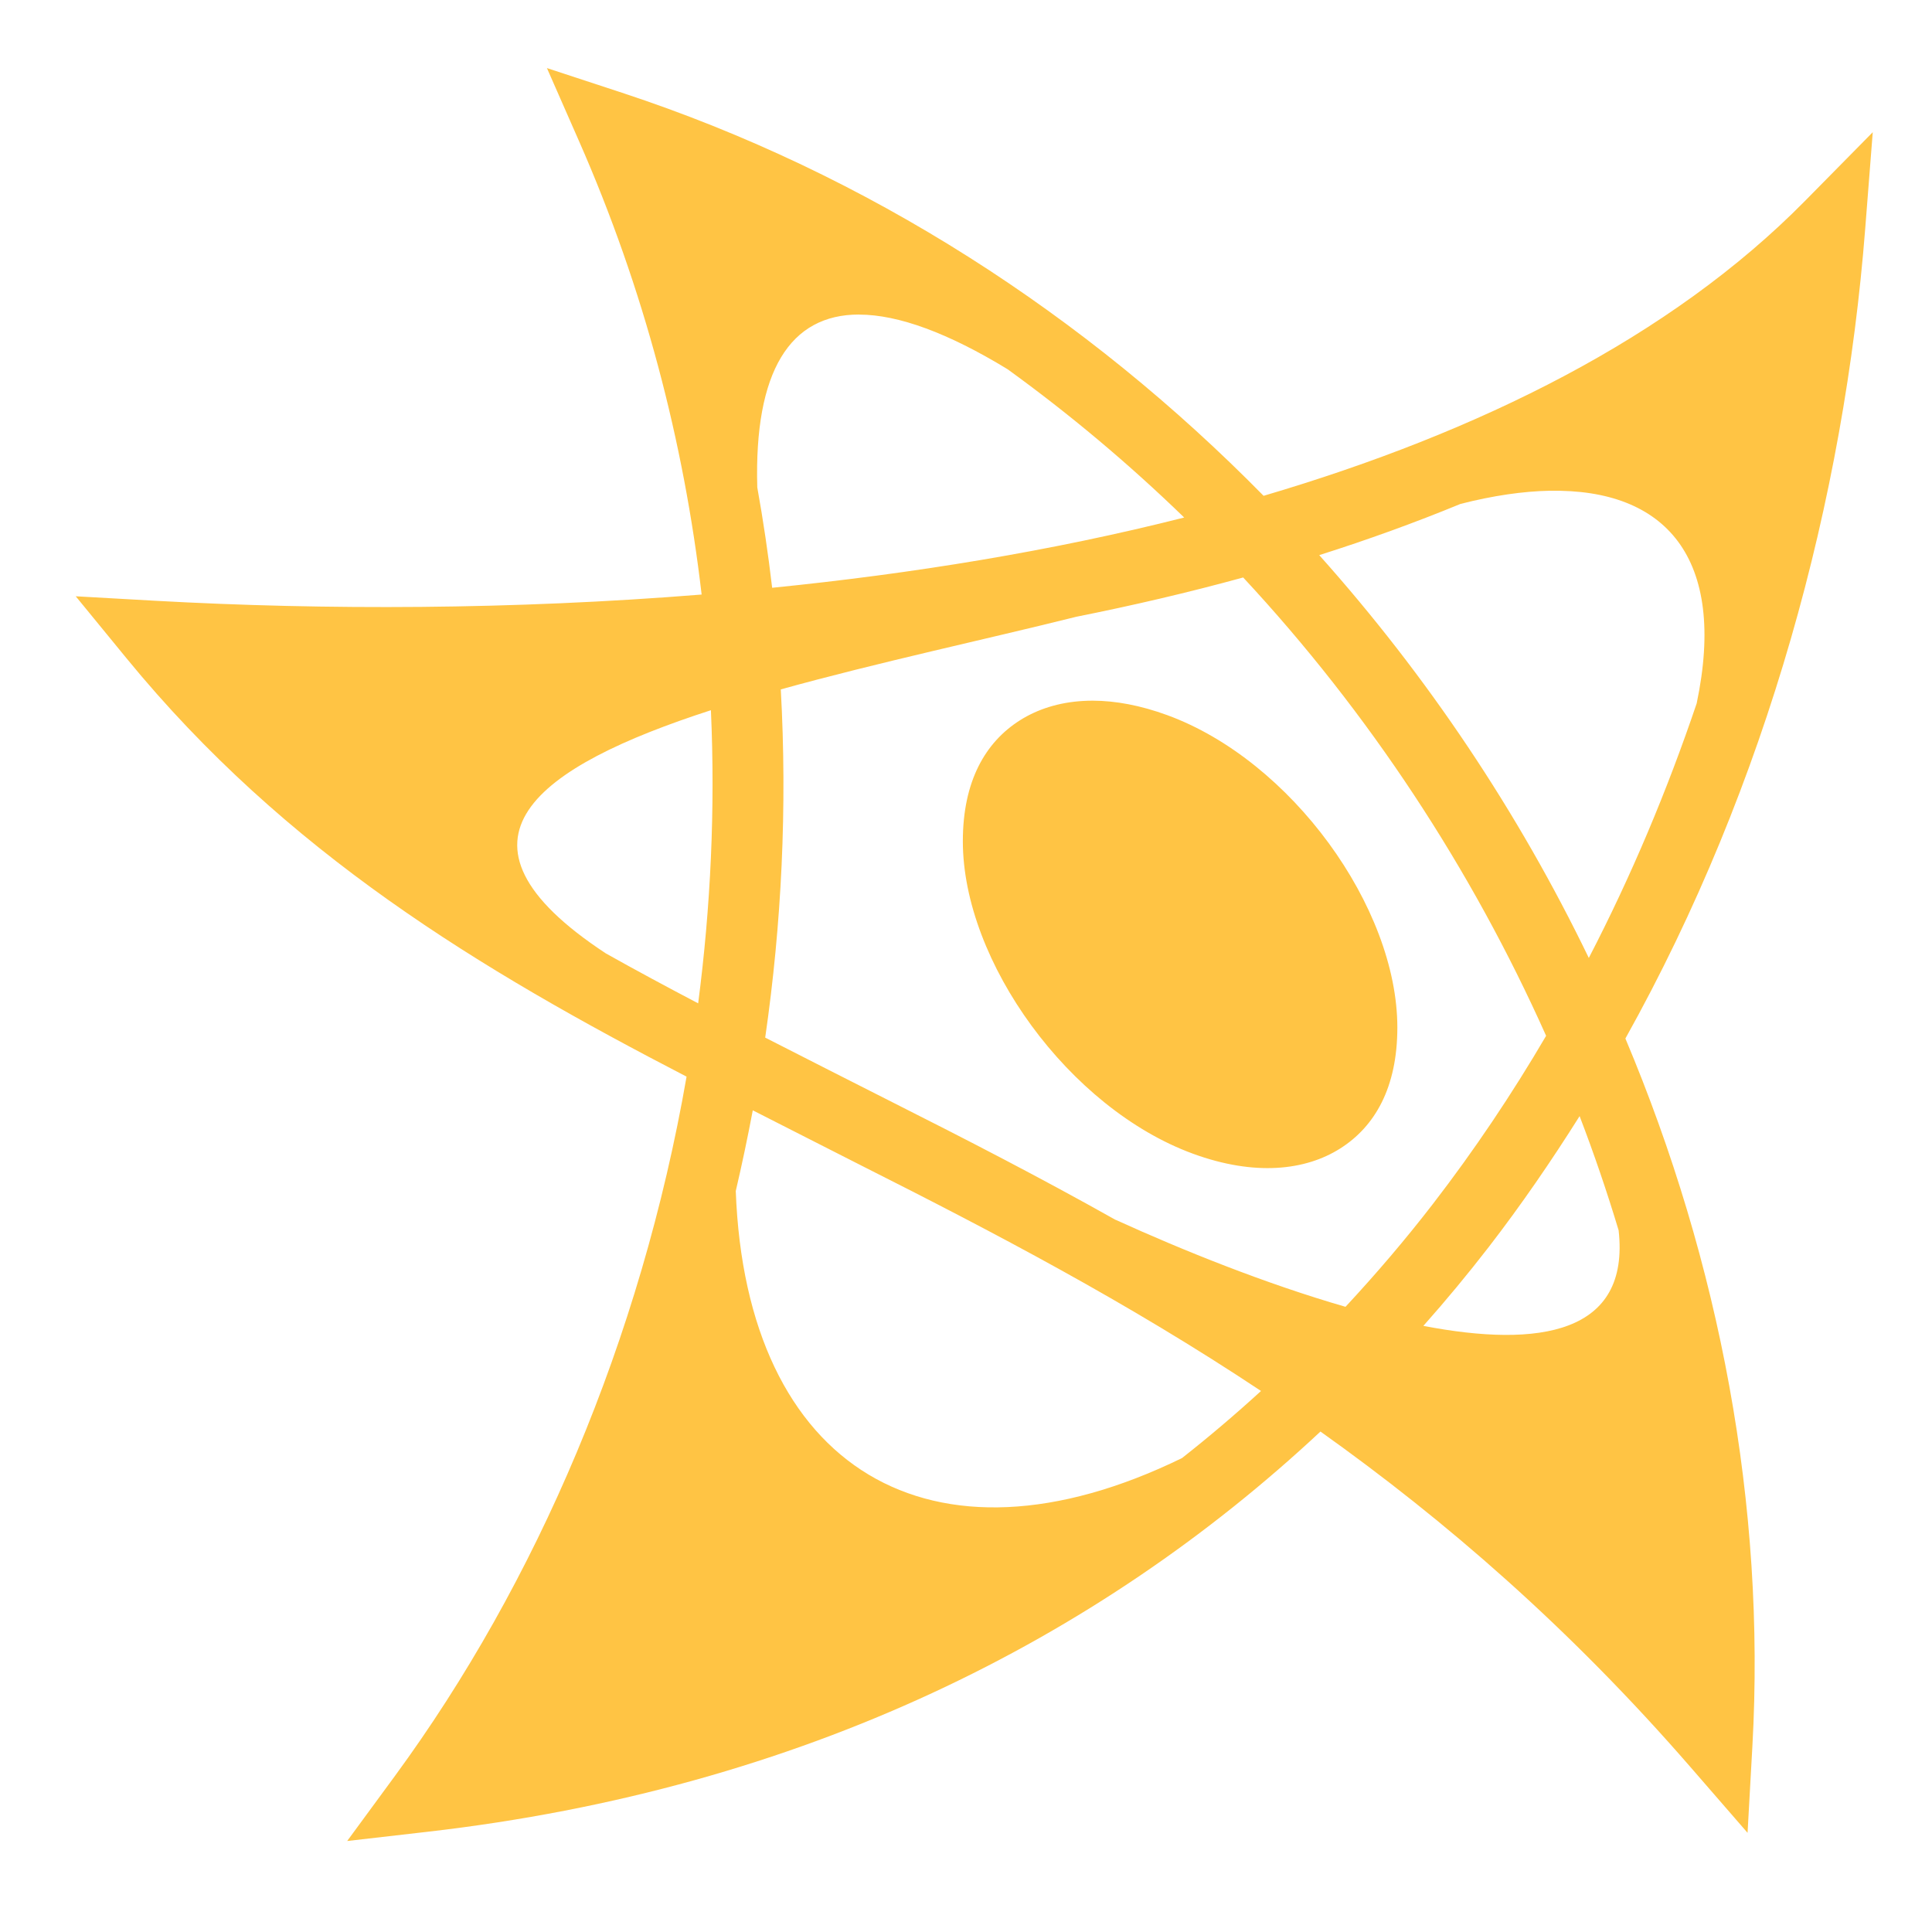 <svg fill="none" height="30" viewBox="0 0 30 30" width="30" xmlns="http://www.w3.org/2000/svg"><path d="m8.493 1.058.494 1.124c1.017 2.31 1.632 4.685 1.908 7.05-2.93.236-5.843.243-8.478.097l-1.241-.07.787.961c2.475 3.023 5.485 4.834 8.698 6.498-.711 4.082-2.328 7.857-4.528 10.858l-.742 1.011 1.245-.143c5.845-.671 10.424-2.997 13.868-6.215 1.937 1.378 3.867 3.047 5.748 5.213l.884 1.018.075-1.346c.208-3.738-.506-7.506-1.972-10.988 2.212-3.964 3.397-8.392 3.724-12.577l.117-1.496-1.053 1.068c-2.089 2.12-5.059 3.591-8.406 4.578-2.75-2.797-6.131-4.999-9.963-6.259l-1.166-.383zm4.849 3.827c.608.001 1.382.286 2.303.848.969.701 1.885 1.471 2.743 2.303-2.055.521-4.22.872-6.398 1.091-.061-.522-.138-1.042-.231-1.56-0-.001 0-.002 0-.004-.05-1.798.508-2.681 1.582-2.679zm10.726 2.736c1.796-.034 2.753 1.043 2.278 3.301-.456 1.347-1.012 2.674-1.675 3.953-1.097-2.27-2.506-4.375-4.186-6.255.751-.238 1.484-.503 2.193-.795.504-.129.97-.197 1.39-.205zm-4.764 1.346c1.953 2.099 3.545 4.523 4.704 7.117-.529.903-1.114 1.776-1.758 2.611-.425.551-.879 1.083-1.357 1.597-1.237-.357-2.531-.878-3.563-1.348-.004-.002-.008-.004-.013-.005-1.163-.654-2.312-1.245-3.435-1.811-.684-.345-1.338-.679-2-1.016.255-1.764.344-3.576.242-5.407 1.509-.419 3.188-.778 4.589-1.128.877-.175 1.743-.377 2.591-.61zm-2.334 1.913c-.05-0-.099.001-.146.004-.384.021-.716.13-.985.3-.538.34-.888.945-.888 1.879 0 1.867 1.65 4.148 3.574 4.852.962.352 1.747.26 2.285-.081.538-.34.888-.945.888-1.879 0-1.867-1.648-4.146-3.572-4.85-.421-.154-.808-.224-1.155-.225zm-5.931.148c.069 1.538-.004 3.062-.198 4.552-.485-.255-.964-.512-1.434-.776-2.686-1.766-1.059-2.905 1.632-3.776zm.65 6.213c.566.286 1.124.574 1.699.864 2.031 1.024 4.113 2.111 6.193 3.494-.396.362-.805.71-1.227 1.042-3.901 1.903-6.769.162-6.929-4.147.097-.415.185-.833.264-1.252zm12.839.09c.224.584.426 1.176.606 1.774.179 1.605-1.229 1.83-3.032 1.483.352-.396.69-.804 1.014-1.223.507-.657.974-1.338 1.412-2.034z" fill="#ffc444"/></svg>